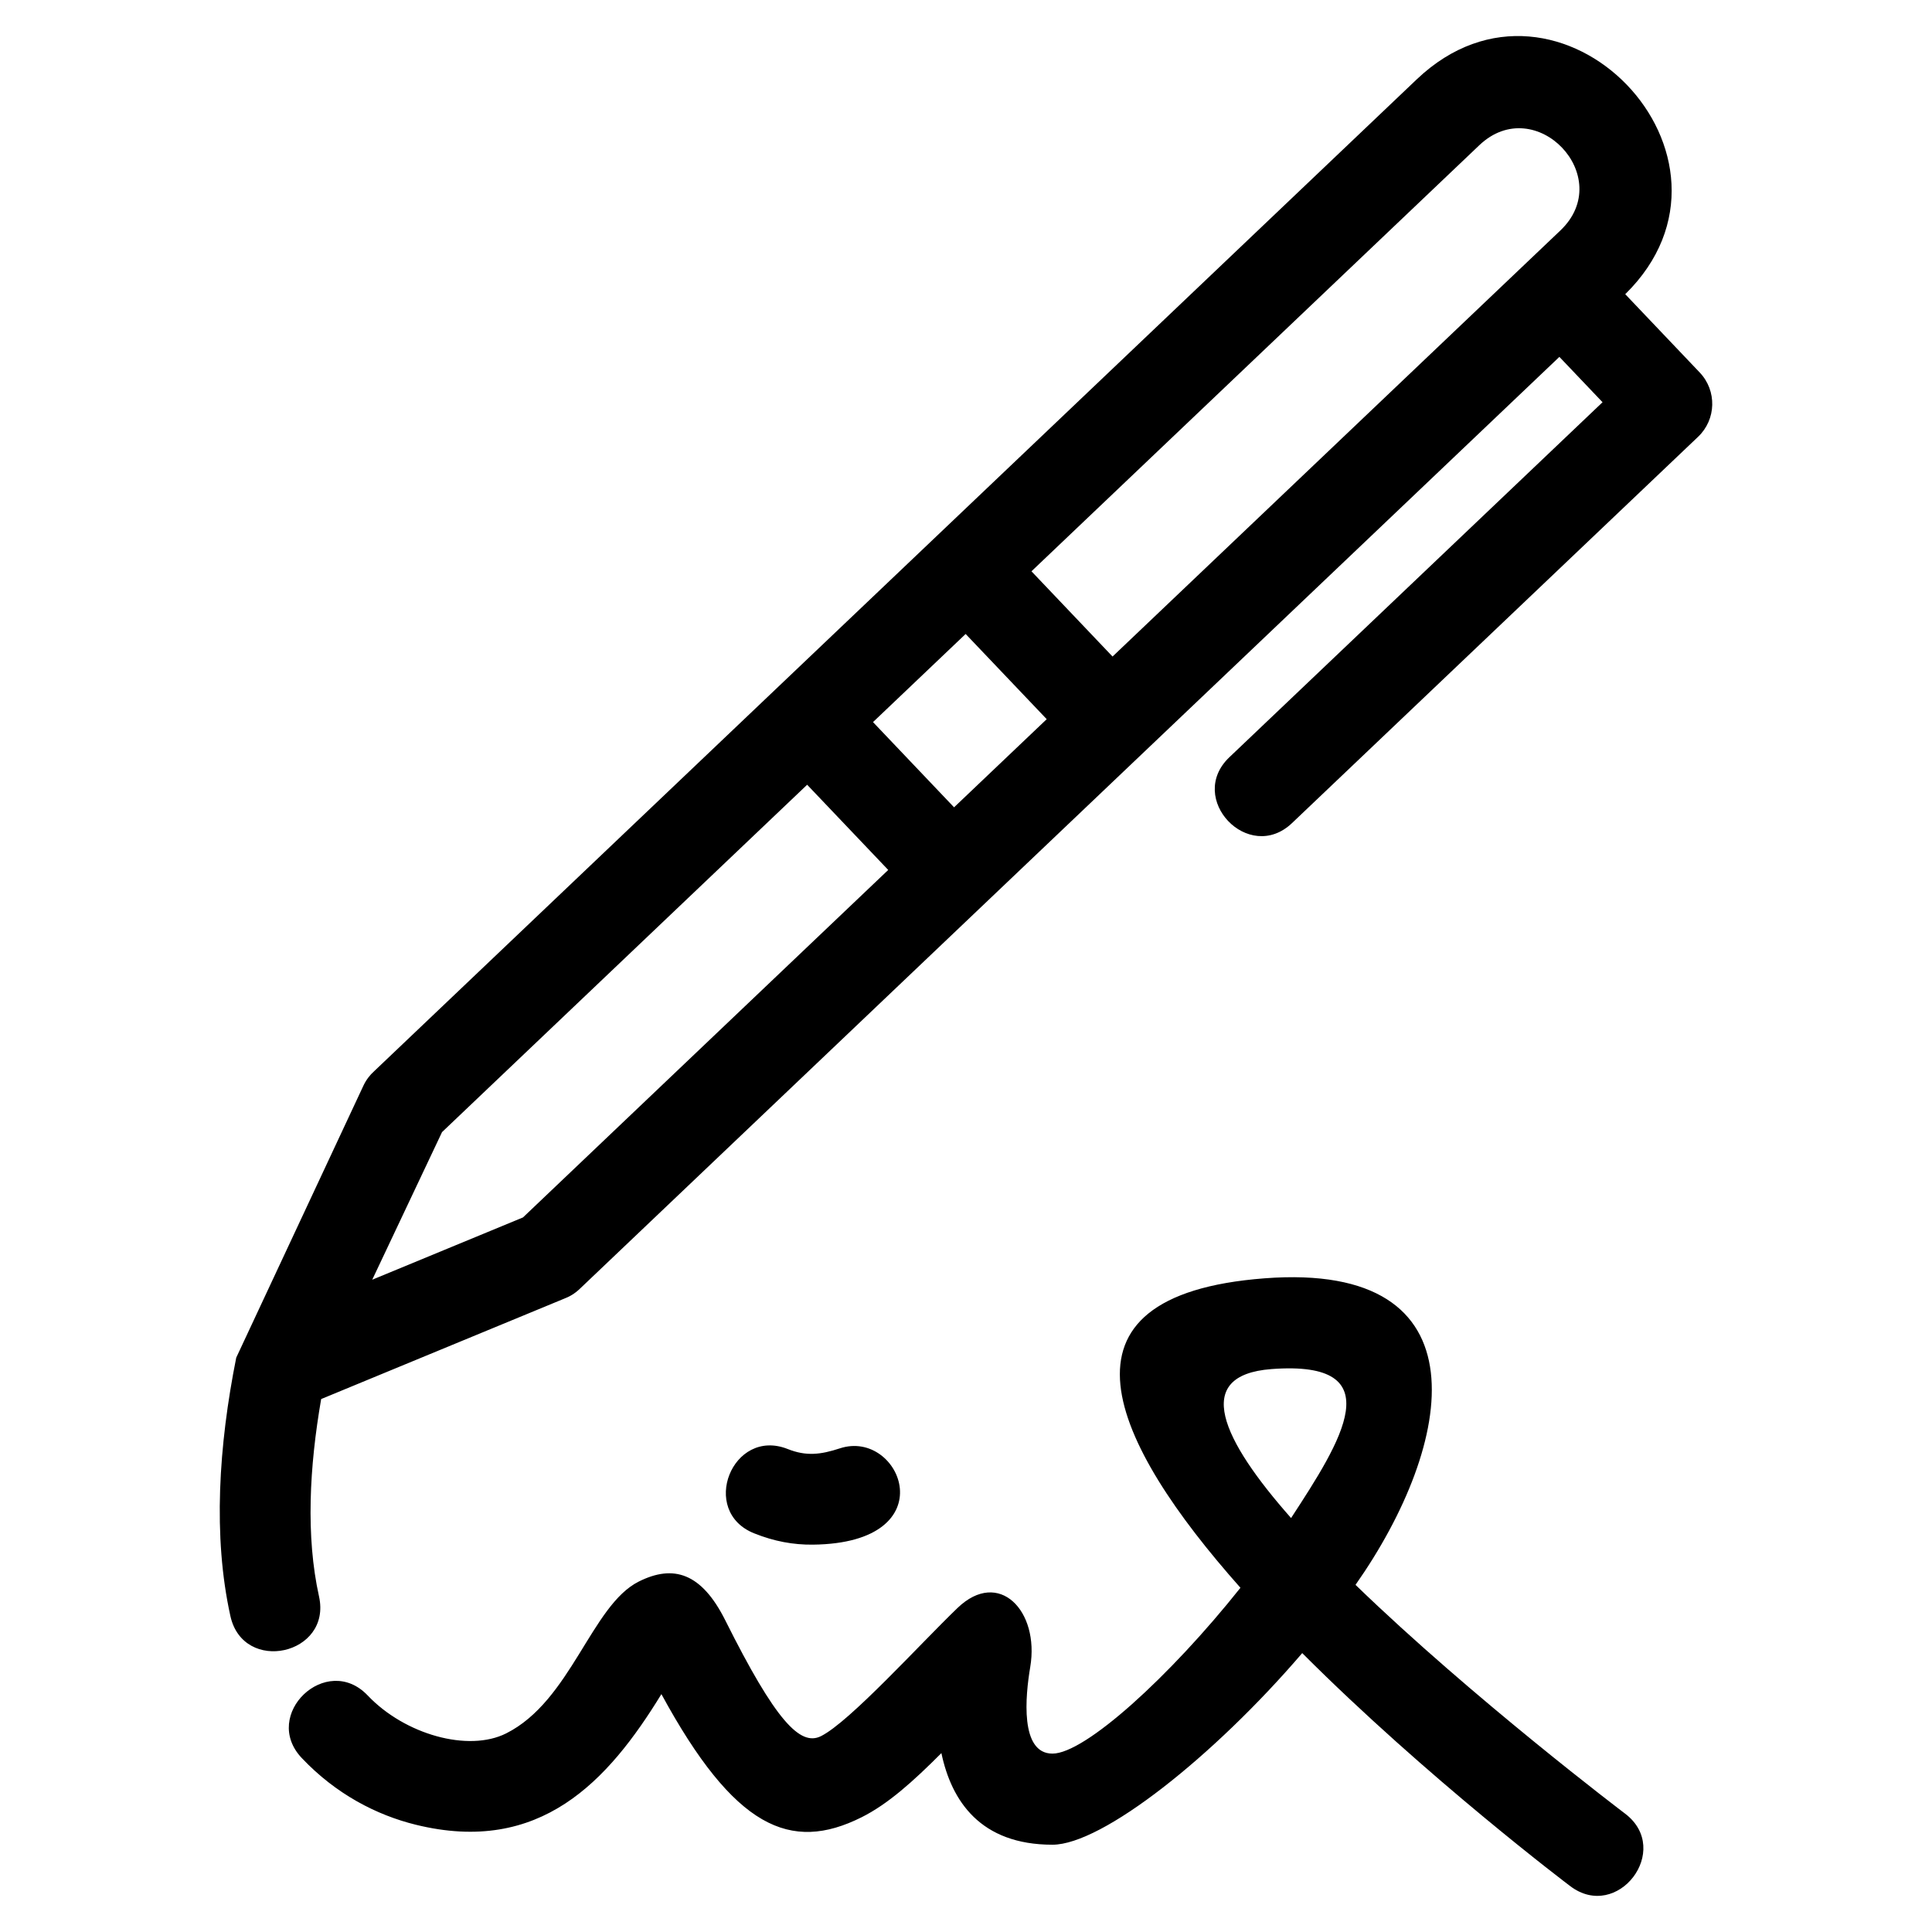 <?xml version="1.0" encoding="UTF-8"?>
<!-- Uploaded to: SVG Find, www.svgfind.com, Generator: SVG Find Mixer Tools -->
<svg fill="#000000" width="800px" height="800px" version="1.1" viewBox="144 144 512 512" xmlns="http://www.w3.org/2000/svg">
 <path d="m557.25 238.58-259.65 247.02c-1.242 1.184-2.672 2.047-4.188 2.602l-64.301 26.562c-3.117 17.996-4.106 36.309-0.566 52.324 3.422 15.461-20.066 20.656-23.488 5.188-4.676-21.148-3.102-45.195 1.547-68.48l33.711-72.098c0.715-1.516 1.707-2.816 2.887-3.863l276.24-262.8c37.773-35.934 92.188 20.684 55.262 56.93l19.738 20.75c4.586 4.82 4.398 12.441-0.422 17.031l-107.62 102.38c-11.484 10.926-28.086-6.523-16.602-17.453l98.891-94.078-11.438-12.02zm-213.34 311.79c-14.727-5.836-5.832-28.207 8.867-22.355 4.863 1.934 8.684 1.492 13.789-0.184 16.223-5.348 28.574 25.141-7.164 25.516-5.137 0.055-10.211-0.863-15.488-2.977zm-119.91 59.555c-10.93-11.496 6.547-28.094 17.453-16.602 9.832 10.355 26.652 15.074 36.684 10.043 17.195-8.621 22.582-33.953 35.145-40.238 9.184-4.594 16.625-2.328 22.938 10.293 13.34 26.684 19.852 33.426 25.348 30.676 7.641-3.82 26.242-24.41 36.195-33.977 10.961-10.527 21.766 0.75 19.262 15.66-1.293 7.644-2.785 22.945 5.891 22.945 8.598 0 31.016-20.316 49.816-43.949-34.188-38.492-52.781-77.5 6.41-82.012 59.055-4.5 50.359 43.832 24.086 81.238 30.938 29.961 71.266 60.5 71.484 60.664 12.555 9.582-2.047 28.73-14.621 19.148-0.25-0.184-38.012-28.711-70.984-61.727-23.48 27.402-53 50.781-66.195 50.781-19.09 0-26.758-11.574-29.43-24.277-7.516 7.527-14.133 13.488-21.16 17.008-18.82 9.406-33.715 2.902-53.039-32.641-14.145 23.105-32.168 42.715-65.098 34.613-10.391-2.559-21.137-8.094-30.191-17.656zm262.15-63.629c13.164-20.184 27.199-41.941-5.211-39.477-21.207 1.617-13.109 18.75 5.211 39.477zm-68.793-250.89 21.48 22.582 118.68-112.91c14.93-14.203-6.57-36.773-21.488-22.59l-118.68 112.91zm-37.965 79.141-21.488-22.582-96.762 92.055-18.496 39.117 39.953-16.508 96.793-92.086zm42-39.957-21.488-22.582-24.547 23.355 21.48 22.582 24.551-23.355z"/>
</svg>